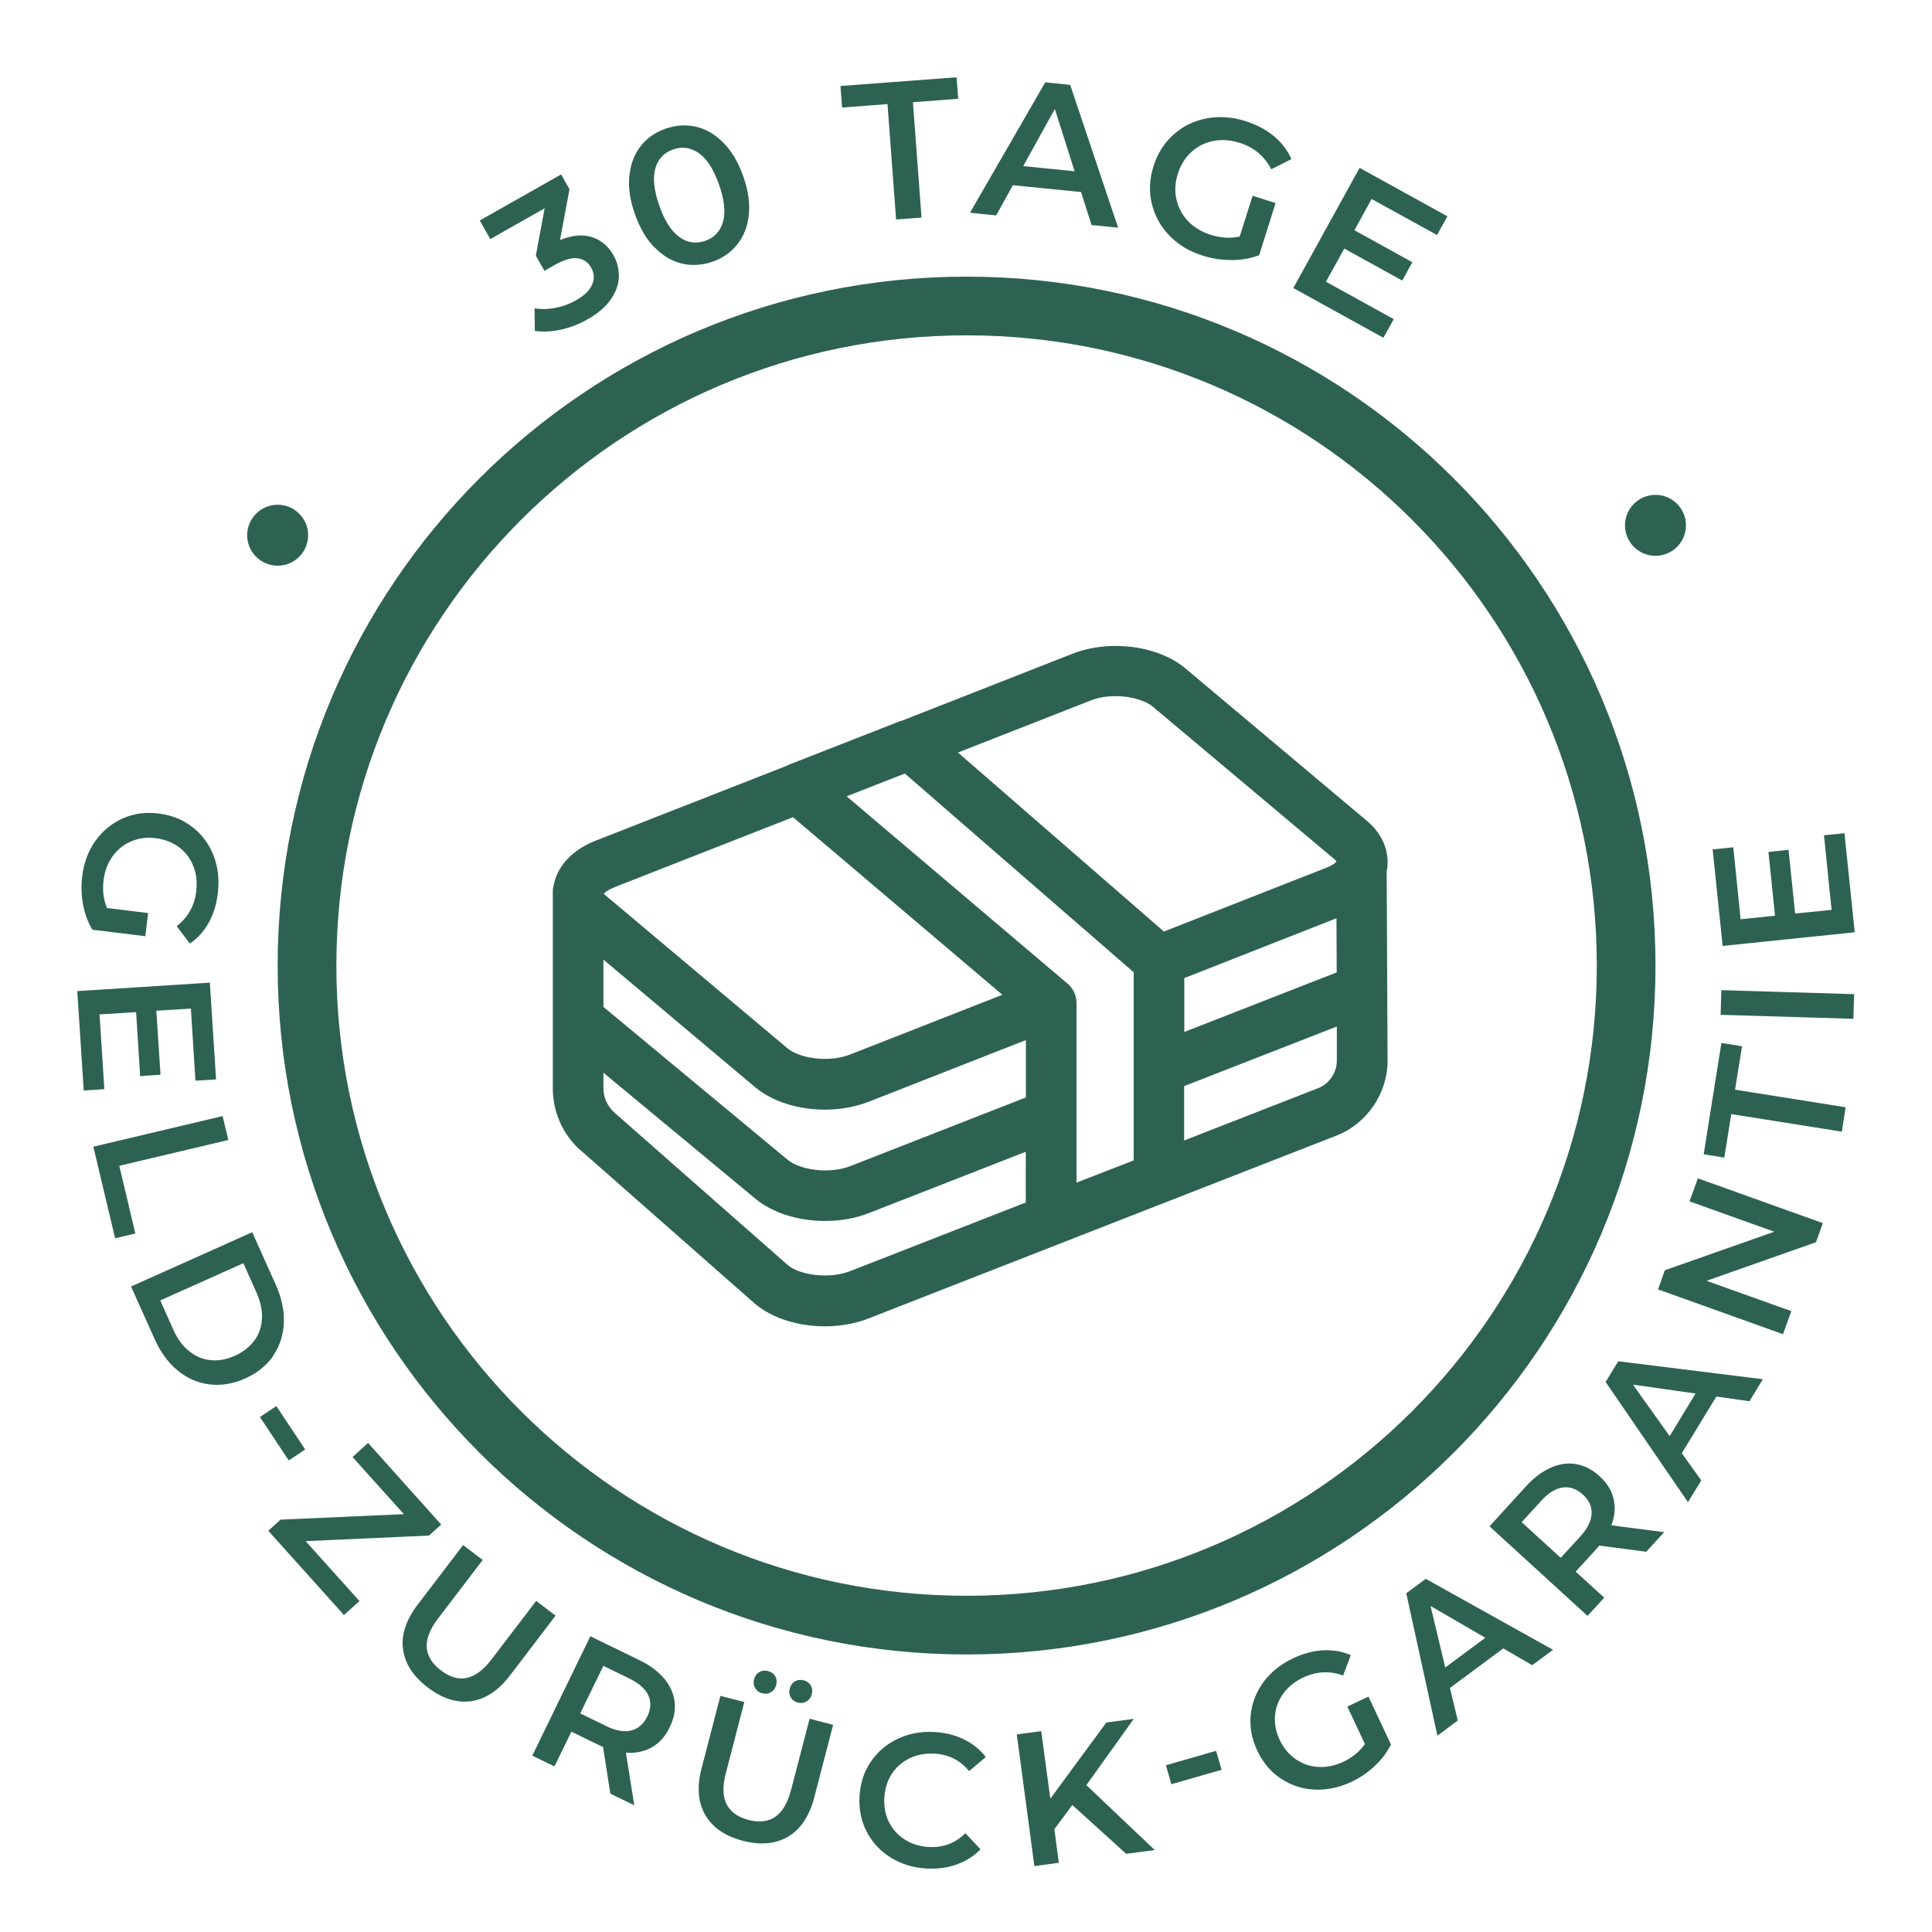 <?xml version="1.0" encoding="utf-8"?>
<svg xmlns="http://www.w3.org/2000/svg" width="100" height="100" viewBox="0 0 100 100" fill="none">
<path fill-rule="evenodd" clip-rule="evenodd" d="M45.937 5.388L46.382 11.36L47.698 11.261L47.253 5.29L49.597 5.113L49.512 4L43.501 4.452L43.587 5.565L45.937 5.388ZM35.304 13.645C34.787 13.527 34.316 13.245 33.89 12.813V12.82C33.458 12.388 33.124 11.812 32.868 11.098C32.613 10.384 32.515 9.729 32.574 9.121C32.633 8.512 32.823 8.001 33.15 7.582C33.471 7.156 33.903 6.855 34.44 6.665C34.977 6.475 35.507 6.443 36.024 6.56C36.548 6.678 37.02 6.96 37.445 7.392C37.877 7.824 38.211 8.4 38.467 9.114C38.722 9.828 38.82 10.489 38.761 11.091C38.702 11.694 38.506 12.211 38.178 12.63C37.851 13.049 37.419 13.357 36.882 13.547C36.345 13.73 35.821 13.763 35.304 13.645ZM34.833 7.739C34.361 7.903 34.053 8.237 33.916 8.728C33.779 9.225 33.851 9.86 34.126 10.646C34.401 11.432 34.748 11.975 35.167 12.27C35.586 12.571 36.031 12.63 36.502 12.466C36.98 12.296 37.288 11.969 37.426 11.471C37.563 10.973 37.491 10.338 37.216 9.553C36.941 8.767 36.594 8.224 36.175 7.929C35.756 7.634 35.311 7.569 34.833 7.739ZM28.193 10.77L27.735 13.232L28.18 14.018L28.743 13.697C29.195 13.442 29.581 13.331 29.889 13.37C30.203 13.409 30.439 13.566 30.603 13.861C30.767 14.155 30.78 14.444 30.642 14.745C30.505 15.046 30.23 15.308 29.824 15.537C29.483 15.733 29.123 15.864 28.737 15.937C28.357 16.009 27.997 16.015 27.669 15.956L27.683 17.128C28.095 17.187 28.547 17.167 29.025 17.063C29.503 16.958 29.968 16.781 30.406 16.532C30.937 16.231 31.336 15.891 31.605 15.511C31.873 15.131 32.017 14.738 32.03 14.339C32.043 13.94 31.952 13.56 31.749 13.206C31.48 12.728 31.1 12.414 30.622 12.27C30.145 12.119 29.595 12.172 28.986 12.427L29.477 9.795L29.044 9.029L24.834 11.412L25.378 12.375L28.187 10.784L28.193 10.77ZM7.522 48.458L4.805 48.124L4.792 48.138C4.556 47.751 4.393 47.312 4.301 46.828C4.209 46.337 4.196 45.846 4.255 45.355C4.34 44.661 4.563 44.052 4.936 43.528C5.309 43.004 5.781 42.618 6.35 42.362C6.92 42.107 7.536 42.022 8.21 42.107C8.884 42.192 9.467 42.421 9.958 42.808C10.456 43.188 10.816 43.679 11.052 44.281C11.287 44.877 11.359 45.532 11.274 46.232C11.209 46.802 11.052 47.312 10.803 47.758C10.554 48.203 10.233 48.563 9.827 48.838L9.146 47.941C9.729 47.483 10.063 46.887 10.155 46.154C10.213 45.676 10.168 45.237 10.011 44.837C9.853 44.438 9.611 44.111 9.271 43.855C8.93 43.6 8.524 43.443 8.059 43.384C7.601 43.325 7.182 43.384 6.789 43.548C6.403 43.711 6.082 43.973 5.827 44.32C5.578 44.667 5.421 45.08 5.362 45.551C5.296 46.081 5.355 46.566 5.538 46.998L7.666 47.26L7.522 48.458ZM7.045 52.387L5.152 52.505L5.401 56.374L4.334 56.447L4 51.3L10.862 50.861L11.183 55.87L10.116 55.936L9.88 52.204L8.092 52.315L8.308 55.628L7.254 55.7L7.045 52.387ZM6.174 60.342L11.818 59.006L11.523 57.769L4.832 59.353L5.958 64.094L7.005 63.845L6.174 60.342ZM14.692 68.481C14.659 69.116 14.476 69.686 14.129 70.183H14.142C13.795 70.681 13.311 71.074 12.689 71.349C12.067 71.63 11.451 71.728 10.849 71.656C10.246 71.584 9.696 71.349 9.205 70.943C8.708 70.537 8.315 70 8.014 69.332L6.783 66.589L13.055 63.78L14.286 66.523C14.581 67.191 14.718 67.846 14.692 68.481ZM12.152 70.177C12.584 69.98 12.918 69.718 13.16 69.384L13.167 69.391C13.409 69.057 13.54 68.671 13.559 68.245C13.579 67.813 13.481 67.368 13.278 66.909L12.597 65.384L8.295 67.309L8.976 68.834C9.179 69.293 9.448 69.659 9.781 69.928C10.115 70.203 10.482 70.36 10.895 70.399C11.3 70.445 11.72 70.367 12.152 70.177ZM14.304 72.779L13.453 73.344L14.946 75.591L15.797 75.026L14.304 72.779ZM22.837 78.911L22.202 79.481L15.818 79.769L18.608 82.872L17.802 83.593L13.887 79.232L14.522 78.656L20.906 78.374L18.247 75.415L19.053 74.688L22.837 78.911ZM27.755 82.859L25.43 85.904C24.612 86.978 23.741 87.161 22.825 86.46C21.895 85.753 21.842 84.863 22.661 83.789L24.985 80.744L23.97 79.972L21.62 83.056C21.017 83.848 20.762 84.614 20.86 85.36C20.959 86.107 21.384 86.768 22.144 87.344C22.897 87.921 23.649 88.156 24.389 88.052C25.129 87.947 25.804 87.501 26.406 86.709L28.757 83.625L27.755 82.866V82.859ZM33.097 85.93C33.634 86.185 34.053 86.506 34.368 86.873H34.374C34.682 87.246 34.865 87.645 34.918 88.078C34.97 88.51 34.885 88.955 34.662 89.407C34.44 89.872 34.132 90.219 33.739 90.441C33.346 90.664 32.901 90.756 32.397 90.716L32.829 93.44L31.591 92.838L31.212 90.415C31.159 90.395 31.074 90.363 30.97 90.31L29.575 89.629L28.698 91.43L27.552 90.873L30.557 84.692L33.097 85.93ZM32.672 89.57C33.032 89.479 33.313 89.237 33.503 88.844V88.85C33.693 88.457 33.713 88.091 33.556 87.75C33.405 87.416 33.071 87.122 32.574 86.879L31.231 86.225L30.033 88.686L31.375 89.341C31.873 89.584 32.305 89.662 32.672 89.57ZM39.75 86.493C39.586 86.454 39.436 86.467 39.298 86.552C39.161 86.631 39.075 86.755 39.03 86.925C38.99 87.089 39.003 87.24 39.089 87.377C39.167 87.515 39.291 87.6 39.455 87.646C39.619 87.685 39.77 87.672 39.907 87.587C40.044 87.508 40.13 87.384 40.175 87.22C40.221 87.05 40.202 86.893 40.123 86.762C40.044 86.624 39.92 86.539 39.756 86.493H39.75ZM38.748 94.2C39.868 94.488 40.594 93.977 40.935 92.674L40.941 92.668L41.904 88.962L43.122 89.276L42.146 93.034C41.897 93.997 41.446 94.671 40.804 95.058C40.162 95.444 39.377 95.516 38.46 95.28C37.537 95.044 36.889 94.599 36.509 93.951C36.129 93.303 36.063 92.497 36.312 91.535L37.288 87.777L38.525 88.097L37.563 91.803C37.222 93.106 37.622 93.905 38.748 94.2ZM41.597 86.971C41.433 86.932 41.282 86.945 41.145 87.03C41.007 87.109 40.922 87.233 40.876 87.403C40.831 87.567 40.85 87.718 40.929 87.855C41.007 87.993 41.132 88.078 41.295 88.124C41.459 88.163 41.61 88.15 41.747 88.065C41.885 87.986 41.97 87.862 42.016 87.698C42.062 87.528 42.042 87.371 41.963 87.24C41.885 87.102 41.76 87.017 41.597 86.971ZM48.373 90.769C47.902 90.743 47.476 90.821 47.09 91.004L47.077 91.011C46.69 91.201 46.383 91.469 46.153 91.823C45.924 92.183 45.8 92.589 45.774 93.054C45.748 93.519 45.826 93.938 46.016 94.318C46.206 94.691 46.481 94.992 46.841 95.221C47.208 95.45 47.62 95.575 48.092 95.601C48.818 95.64 49.44 95.404 49.971 94.887L50.75 95.719C50.409 96.072 49.997 96.334 49.519 96.504C49.041 96.675 48.524 96.747 47.961 96.714C47.267 96.675 46.651 96.485 46.108 96.151C45.564 95.811 45.152 95.372 44.864 94.815C44.575 94.265 44.451 93.65 44.49 92.975C44.53 92.301 44.719 91.705 45.073 91.188C45.42 90.671 45.885 90.278 46.461 90.003C47.037 89.728 47.672 89.61 48.367 89.649C48.93 89.682 49.434 89.806 49.892 90.029C50.35 90.252 50.724 90.553 51.025 90.946L50.16 91.672C49.696 91.109 49.1 90.808 48.373 90.769ZM58.685 88.968L57.265 89.158L54.364 93.1L53.893 89.603L52.629 89.774L53.539 96.59L54.803 96.419L54.574 94.678L55.503 93.427L58.293 95.954L59.772 95.758L56.23 92.399L58.685 88.968ZM60.348 91.371L62.946 90.623L63.229 91.605L60.63 92.352L60.348 91.371ZM69.738 88.333L70.648 90.271C70.379 90.657 70.006 90.965 69.522 91.194C69.09 91.397 68.657 91.482 68.225 91.456C67.793 91.43 67.407 91.293 67.06 91.05C66.713 90.808 66.438 90.481 66.241 90.068C66.038 89.643 65.96 89.217 65.993 88.798C66.032 88.372 66.176 87.993 66.431 87.645C66.686 87.299 67.034 87.023 67.472 86.82C68.14 86.506 68.828 86.474 69.522 86.722L69.915 85.668C69.469 85.472 68.991 85.393 68.481 85.419C67.976 85.446 67.459 85.583 66.935 85.832C66.294 86.133 65.783 86.539 65.403 87.056C65.023 87.573 64.801 88.143 64.735 88.765C64.676 89.387 64.788 90.003 65.076 90.612C65.364 91.221 65.763 91.705 66.287 92.052C66.804 92.399 67.387 92.596 68.022 92.628C68.664 92.661 69.299 92.53 69.934 92.235C70.386 92.026 70.792 91.751 71.152 91.41C71.512 91.076 71.794 90.703 71.997 90.297L70.831 87.816L69.738 88.333ZM74.4 89.839L72.789 82.473V82.466L73.797 81.72L80.384 85.393L79.31 86.192L77.811 85.321L75.048 87.37L75.454 89.053L74.4 89.839ZM74.806 86.31L76.881 84.771L74.046 83.127L74.806 86.31ZM83.52 77.582C83.415 77.143 83.173 76.75 82.787 76.403C82.414 76.063 82.014 75.86 81.582 75.781C81.15 75.709 80.718 75.768 80.273 75.965C79.827 76.161 79.408 76.475 79.002 76.914L77.097 79.003L82.171 83.638L83.036 82.695L81.556 81.347L82.604 80.201C82.682 80.116 82.741 80.044 82.774 79.998L85.21 80.319L86.139 79.304L83.402 78.95C83.586 78.479 83.625 78.02 83.52 77.588V77.582ZM81.792 79.533L80.783 80.633L78.76 78.787L79.768 77.686C80.142 77.274 80.515 77.045 80.882 76.993C81.248 76.94 81.595 77.058 81.923 77.353C82.25 77.647 82.401 77.981 82.381 78.354C82.361 78.728 82.165 79.12 81.792 79.533ZM87.37 77.752L83.108 71.532L83.762 70.458L91.246 71.388L90.552 72.527L88.837 72.285L87.049 75.218L88.058 76.626L87.37 77.752ZM86.421 74.334L87.763 72.128L84.522 71.669L86.421 74.334ZM87.449 62.182L91.836 63.753L86.172 65.75L85.819 66.739L92.287 69.057L92.72 67.865L88.333 66.294L93.996 64.297L94.35 63.308L87.881 60.99L87.449 62.182ZM89.099 53.984L90.166 54.155L89.806 56.401L95.529 57.311L95.332 58.574L89.61 57.664L89.25 59.917L88.182 59.746L89.099 53.984ZM89.097 51.249L89.058 52.526L95.93 52.734L95.969 51.458L89.097 51.249ZM95.469 43.128L96 48.255L89.164 48.962L88.647 43.967L89.714 43.855L90.094 47.581L91.875 47.398L91.534 44.097L92.575 43.986L92.916 47.286L94.802 47.096L94.409 43.233L95.469 43.128ZM52.426 9.586L55.955 9.939L56.499 11.648L57.874 11.785L55.392 4.393L54.102 4.262L50.206 11.012L51.562 11.15L52.426 9.586ZM55.621 8.865L54.6 5.643V5.637L52.963 8.596L55.621 8.865ZM60.525 12.191C60.984 12.669 61.56 13.016 62.254 13.232C62.745 13.389 63.242 13.461 63.753 13.461C64.264 13.461 64.735 13.376 65.174 13.206L66.025 10.508L64.834 10.135L64.166 12.243C63.694 12.348 63.19 12.316 62.66 12.152C62.188 12.001 61.802 11.766 61.494 11.445C61.187 11.124 60.99 10.744 60.892 10.319C60.794 9.893 60.82 9.454 60.964 9.002C61.108 8.538 61.344 8.158 61.671 7.863C61.992 7.569 62.372 7.379 62.81 7.294C63.242 7.208 63.701 7.248 64.179 7.398C64.906 7.628 65.449 8.086 65.803 8.76L66.844 8.236C66.641 7.778 66.34 7.379 65.934 7.045C65.528 6.711 65.043 6.455 64.474 6.272C63.779 6.05 63.105 6.004 62.45 6.128C61.795 6.253 61.233 6.527 60.748 6.96C60.263 7.392 59.916 7.935 59.707 8.597C59.497 9.258 59.465 9.906 59.615 10.535C59.766 11.163 60.067 11.713 60.525 12.191ZM68.631 14.581L72.141 16.519L71.604 17.482L66.942 14.908L70.373 8.688L74.917 11.196L74.38 12.165L70.995 10.299L70.105 11.916L73.103 13.573L72.579 14.522L69.581 12.866L68.631 14.581ZM50.03 85.635C69.725 85.635 85.688 69.672 85.688 49.977C85.688 30.282 69.725 14.319 50.03 14.319C30.334 14.319 14.371 30.282 14.371 49.977C14.371 69.672 30.334 85.635 50.03 85.635ZM50.03 17.357C68.049 17.357 82.65 31.965 82.65 49.977C82.65 67.99 68.042 82.597 50.03 82.597C32.017 82.597 17.41 67.99 17.41 49.977C17.41 31.965 32.017 17.357 50.03 17.357ZM15.949 27.703C15.949 28.573 15.242 29.28 14.371 29.28C13.501 29.28 12.793 28.573 12.793 27.703C12.793 26.832 13.501 26.125 14.371 26.125C15.242 26.125 15.949 26.832 15.949 27.703ZM85.688 28.77C86.558 28.77 87.266 28.062 87.266 27.192C87.266 26.321 86.558 25.614 85.688 25.614C84.817 25.614 84.109 26.321 84.109 27.192C84.109 28.062 84.817 28.77 85.688 28.77ZM39.082 67.486L30.073 59.556V59.563C29.143 58.751 28.613 57.572 28.613 56.335V46.134C28.613 46.003 28.639 45.879 28.671 45.761C28.874 44.798 29.647 43.98 30.826 43.515L40.732 39.632C40.758 39.619 40.817 39.586 40.817 39.586L46.605 37.321C46.625 37.314 46.671 37.308 46.671 37.308L55.477 33.851C57.396 33.084 59.93 33.399 61.357 34.597L70.766 42.5C71.191 42.86 71.493 43.286 71.663 43.737C71.669 43.751 71.676 43.77 71.676 43.783C71.813 44.176 71.859 44.589 71.794 45.001C71.794 45.034 71.774 45.093 71.774 45.093L71.82 54.868C71.833 56.584 70.759 58.162 69.162 58.784L60.46 62.182L59.589 62.522L44.968 68.238C44.268 68.513 43.482 68.651 42.696 68.651C41.334 68.651 39.986 68.245 39.082 67.486ZM58.679 50.324L46.834 40.038L43.822 41.217L55.255 50.913C55.549 51.156 55.719 51.523 55.719 51.909V61.213L58.496 60.133L58.679 60.06V50.324ZM61.298 53.415L69.188 50.331L69.175 47.529L61.298 50.626V53.415ZM44.019 60.355L53.094 56.806H53.1V53.834L44.975 57.022C44.268 57.297 43.482 57.435 42.696 57.435C41.334 57.435 39.986 57.029 39.082 56.27L31.232 49.669V52.118L40.758 60.021C41.374 60.545 42.899 60.794 44.019 60.355ZM40.785 65.488C41.374 65.986 42.899 66.228 44.012 65.79L53.094 62.241V59.615L44.968 62.791C44.268 63.066 43.489 63.197 42.709 63.197C41.341 63.197 39.986 62.791 39.082 62.031L31.232 55.523V56.322C31.232 56.806 31.441 57.265 31.801 57.586L40.785 65.488ZM61.291 59.032L68.212 56.328L68.206 56.335C68.808 56.099 69.207 55.51 69.194 54.868V53.133L61.291 56.217V59.032ZM59.674 36.581C59.059 36.064 57.546 35.821 56.44 36.26H56.446L49.584 38.951L60.244 48.216L68.664 44.909C68.933 44.805 69.083 44.693 69.162 44.615V44.562C69.142 44.536 69.122 44.517 69.083 44.484L59.674 36.581ZM41.046 42.297L31.782 45.931L31.775 45.937C31.48 46.055 31.323 46.18 31.251 46.258L31.251 46.258C31.278 46.285 31.31 46.317 31.356 46.356L40.758 54.259C41.367 54.777 42.893 55.019 44.006 54.58L51.883 51.49L41.046 42.297Z" fill="#2D6252"/>
</svg>